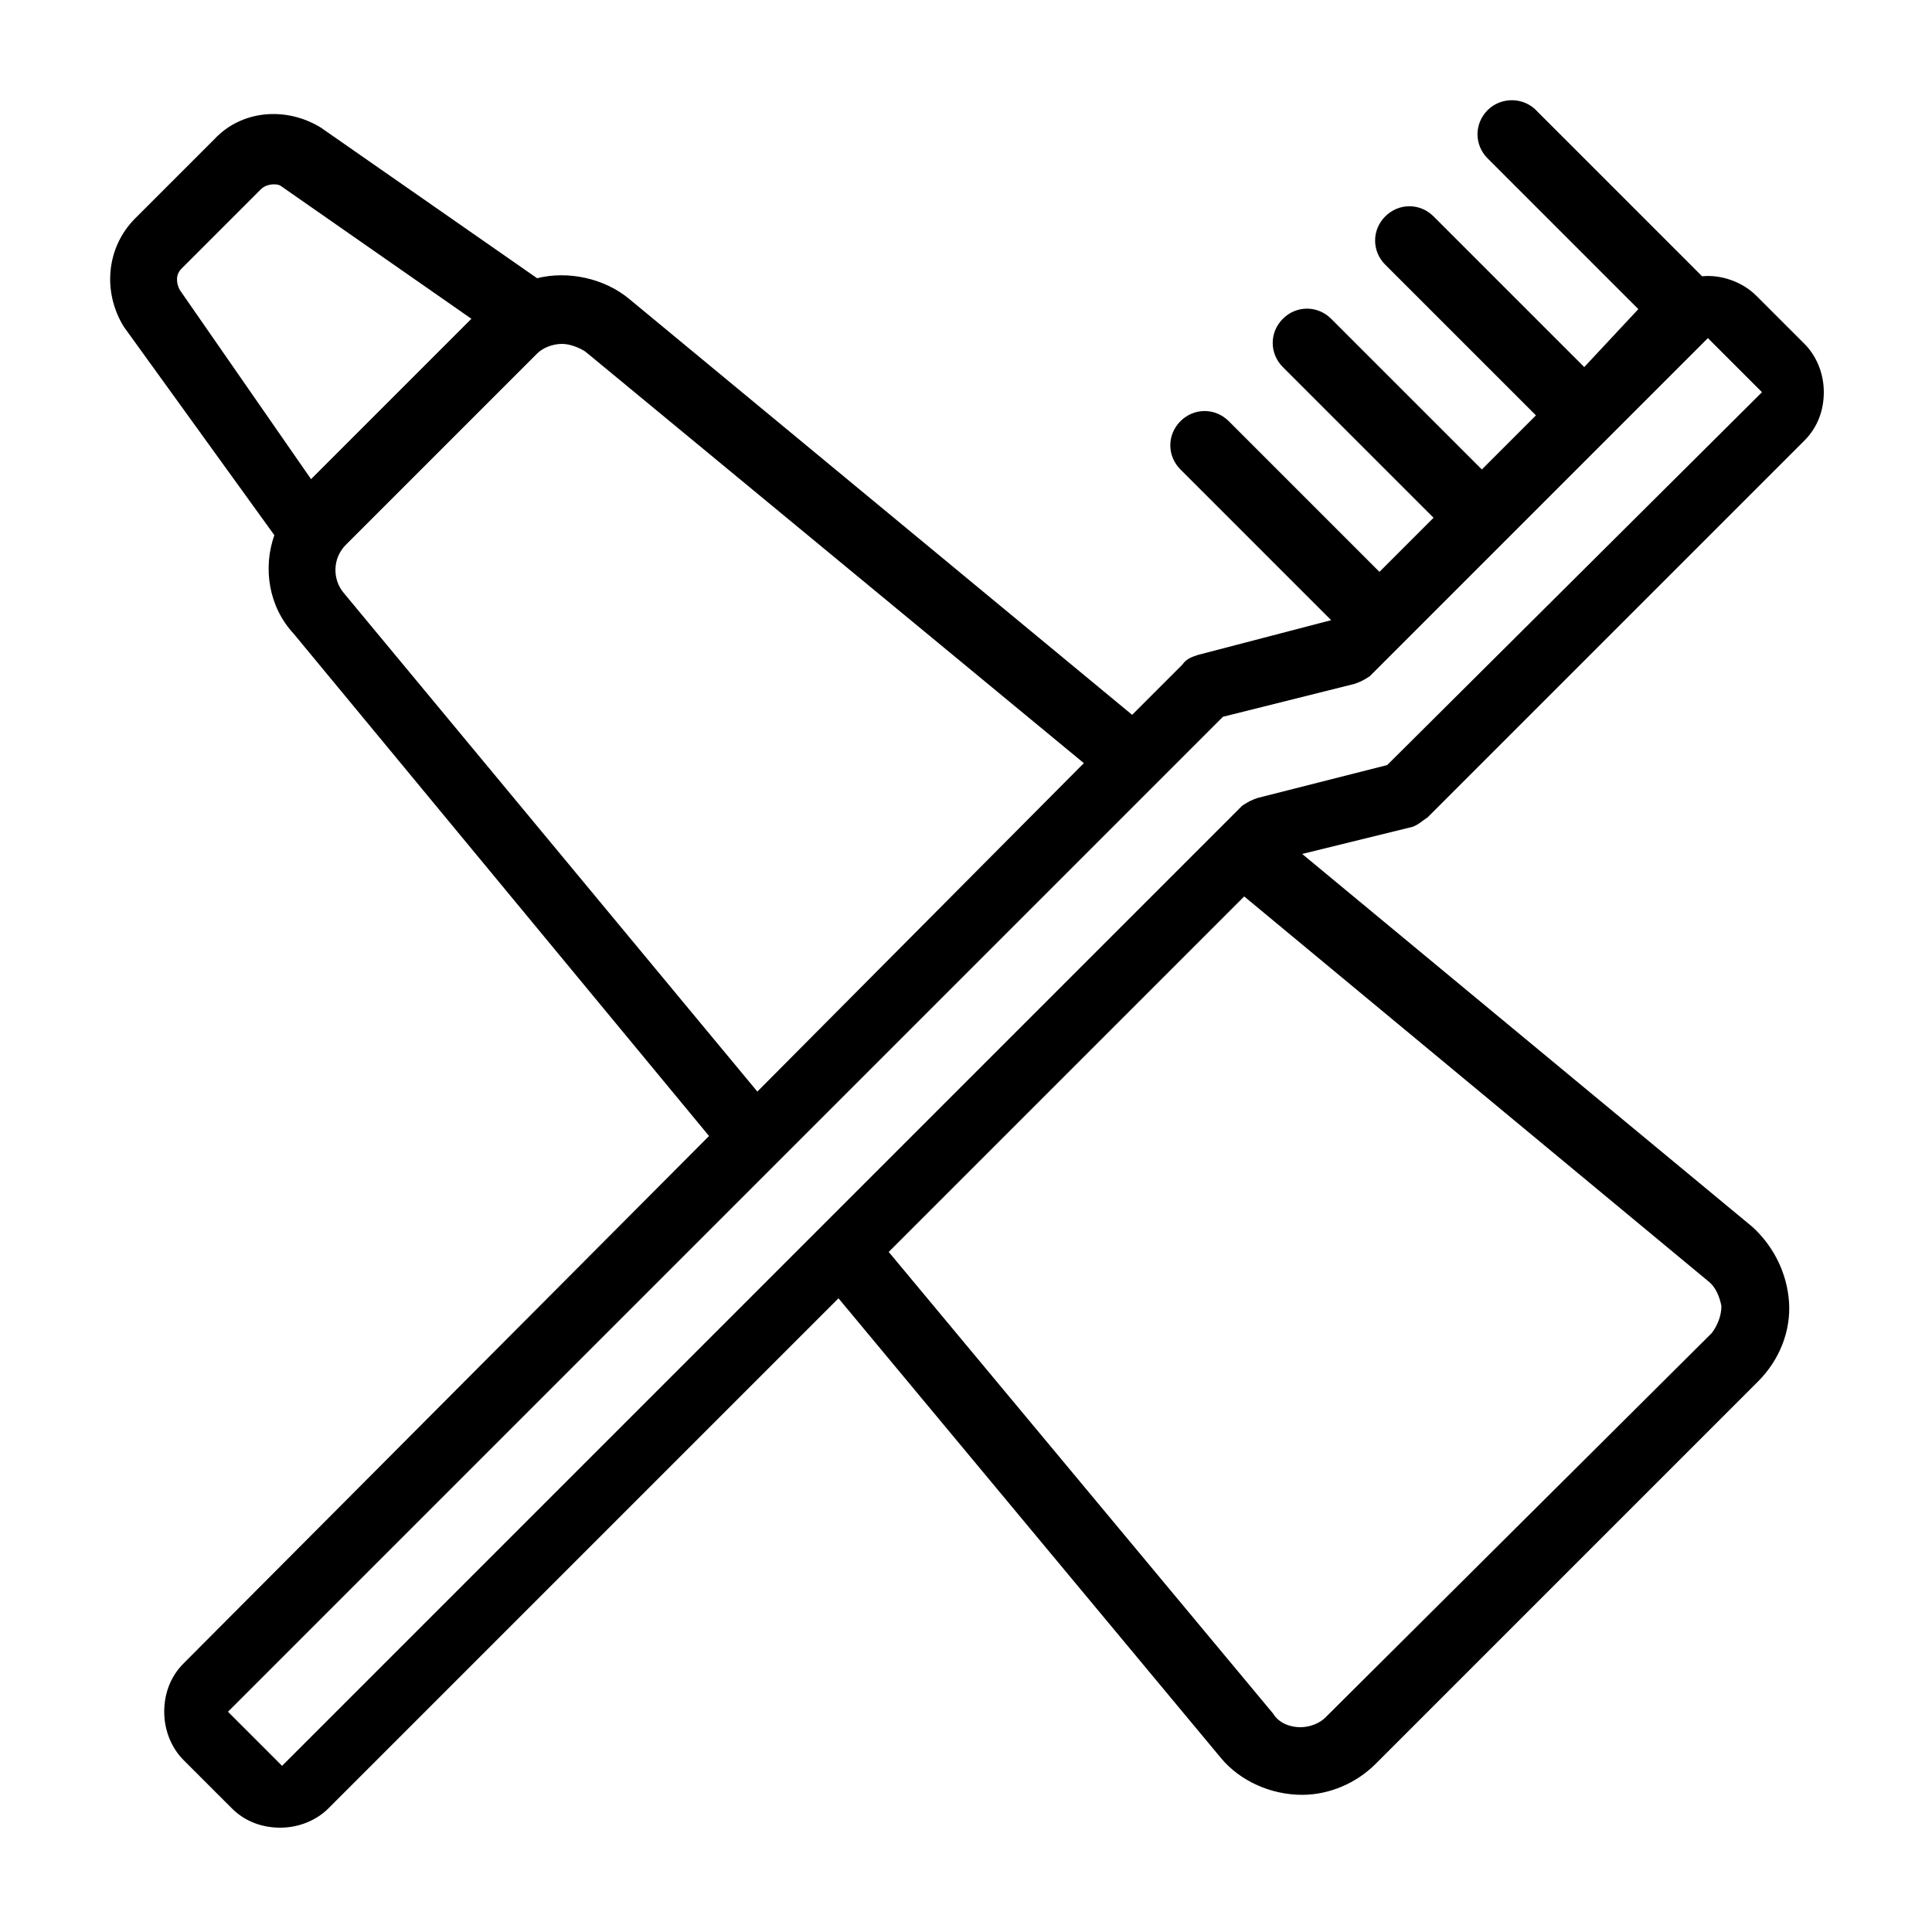 <svg xmlns="http://www.w3.org/2000/svg" viewBox="0 0 100 100"><style></style><path d="M73.9 42.3l19.5-19.5c.7-.7 1-1.6 1-2.5 0-1-.4-1.9-1-2.5l-2.5-2.5c-.7-.7-1.8-1.1-2.8-1l-8.5-8.5c-.7-.8-1.9-.8-2.6-.1-.7.7-.7 1.8 0 2.5l7.8 7.8-2.8 3-7.8-7.8c-.7-.7-1.8-.7-2.5 0s-.7 1.8 0 2.5l7.8 7.8-2.8 2.8-7.8-7.8c-.7-.7-1.8-.7-2.5 0s-.7 1.8 0 2.5l7.8 7.8-2.8 2.8-7.8-7.8c-.7-.7-1.8-.7-2.5 0s-.7 1.8 0 2.5l7.8 7.8-6.9 1.8c-.3.1-.6.2-.8.5L58.6 37l-26-21.5c-1.3-1.1-3.2-1.5-4.8-1.1L16.6 6.6c-1.8-1.1-4.1-.9-5.5.6L7 11.3c-1.5 1.5-1.7 3.8-.6 5.6l7.8 10.8c-.6 1.7-.3 3.7 1 5.1l21.5 26L9.5 86.1c-.7.7-1 1.6-1 2.5 0 1 .4 1.9 1 2.5l2.5 2.5c.7.7 1.6 1 2.5 1 1 0 1.9-.4 2.5-1l26.4-26.4L63.2 91c1 1.2 2.6 1.9 4.2 1.9 1.4 0 2.8-.6 3.8-1.6L91 71.5c1.1-1.1 1.7-2.6 1.6-4.1-.1-1.5-.8-2.9-1.9-3.9L67.4 44.2l5.7-1.4c.3-.1.5-.3.8-.5zM9.3 15c-.2-.4-.2-.8.1-1.1l4.1-4.1c.3-.3.8-.3 1-.2l9.9 6.9-8.3 8.3L9.3 15zm8.5 15.7c-.6-.7-.6-1.8.1-2.5l9.9-9.9c.3-.3.8-.5 1.3-.5.4 0 .9.2 1.2.4l25.8 21.3-16.9 17-21.4-25.8zm70.6 35.6c.4.3.6.8.7 1.3 0 .5-.2 1-.5 1.4l-20 19.9c-.3.3-.8.5-1.3.5s-1.1-.2-1.4-.7L46 64.8l18.4-18.4 24 19.9zm-23.3-25c-.3.1-.5.2-.8.4L14.6 91.4l-2.8-2.8 51.5-51.5 6.8-1.7c.3-.1.5-.2.8-.4l17.5-17.5 2.8 2.8-19.4 19.3-6.7 1.7z" id="_x34_7_344"/></svg>
